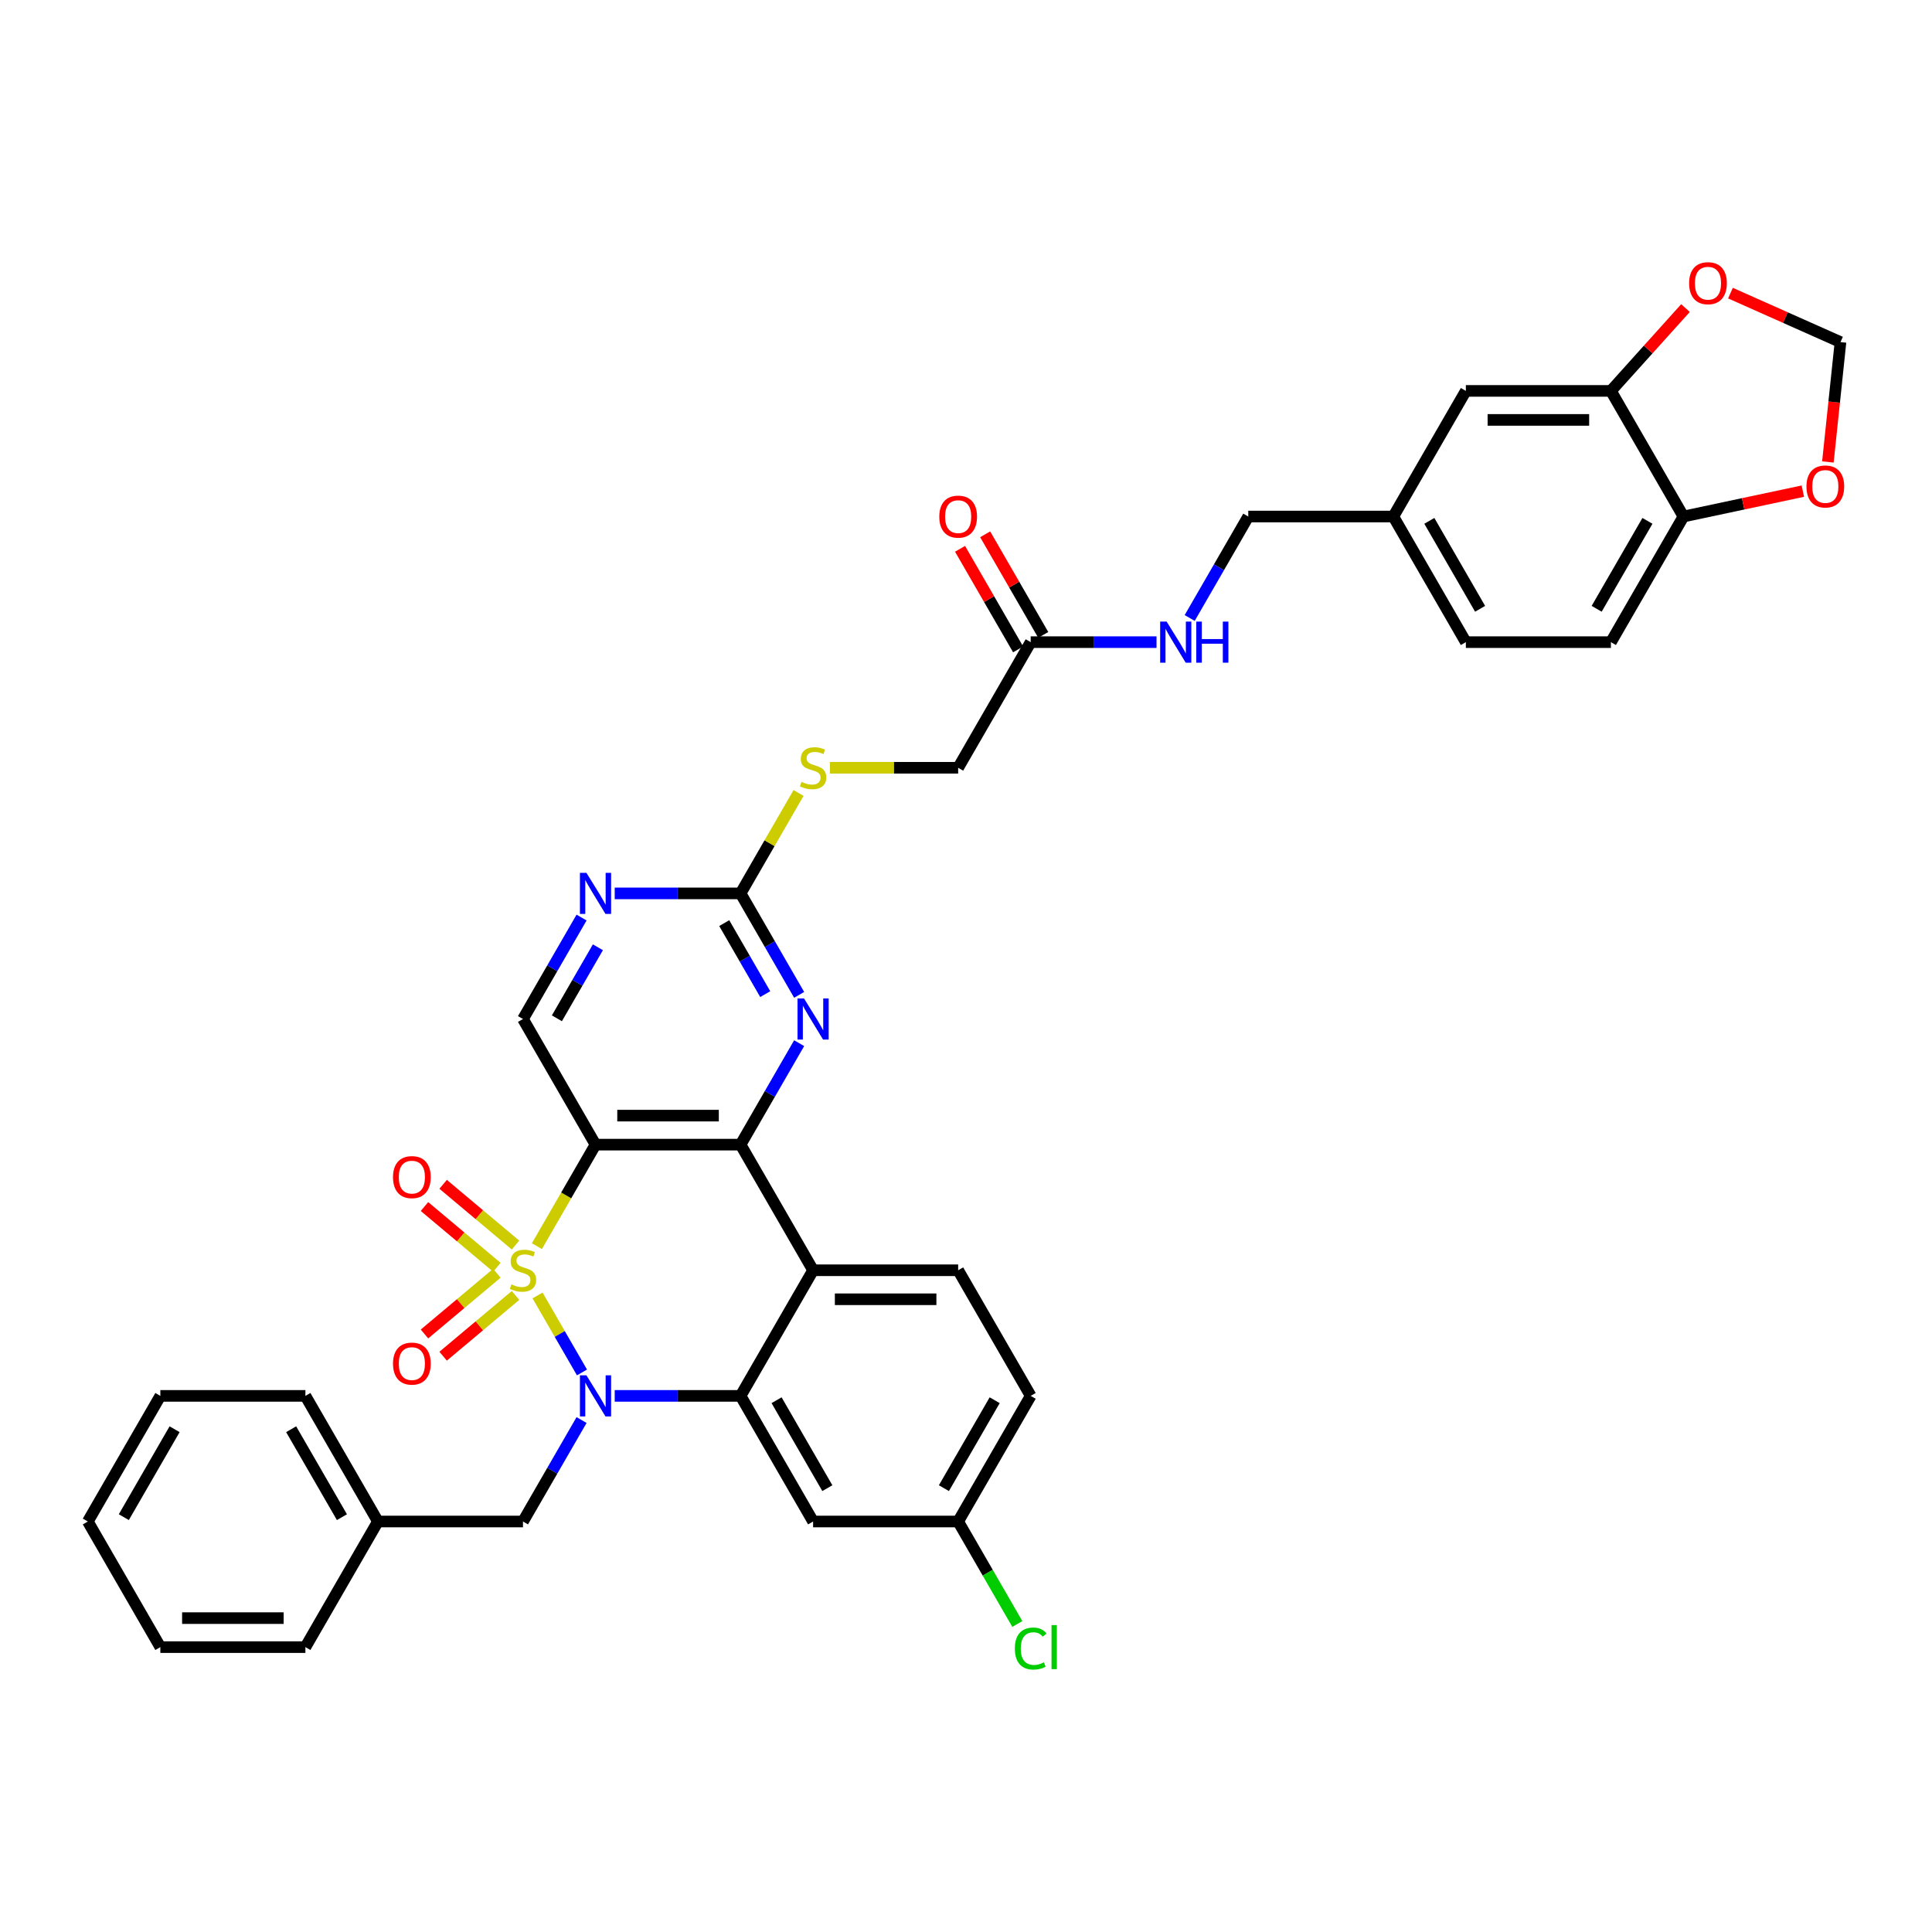 <?xml version='1.0' encoding='iso-8859-1'?>
<svg version='1.1' baseProfile='full'
              xmlns='http://www.w3.org/2000/svg'
                      xmlns:rdkit='http://www.rdkit.org/xml'
                      xmlns:xlink='http://www.w3.org/1999/xlink'
                  xml:space='preserve'
width='1000px' height='1000px' viewBox='0 0 1000 1000'>
<!-- END OF HEADER -->
<rect style='opacity:1.0;fill:#FFFFFF;stroke:none' width='1000' height='1000' x='0' y='0'> </rect>
<path class='bond-0' d='M 278.231,670.533 L 289.732,690.454' style='fill:none;fill-rule:evenodd;stroke:#CCCC00;stroke-width:6px;stroke-linecap:butt;stroke-linejoin:miter;stroke-opacity:1' />
<path class='bond-0' d='M 289.732,690.454 L 301.233,710.374' style='fill:none;fill-rule:evenodd;stroke:#0000FF;stroke-width:6px;stroke-linecap:butt;stroke-linejoin:miter;stroke-opacity:1' />
<path class='bond-1' d='M 277.902,645.006 L 293.07,618.734' style='fill:none;fill-rule:evenodd;stroke:#CCCC00;stroke-width:6px;stroke-linecap:butt;stroke-linejoin:miter;stroke-opacity:1' />
<path class='bond-1' d='M 293.07,618.734 L 308.238,592.462' style='fill:none;fill-rule:evenodd;stroke:#000000;stroke-width:6px;stroke-linecap:butt;stroke-linejoin:miter;stroke-opacity:1' />
<path class='bond-8' d='M 266.829,644.437 L 248.095,628.718' style='fill:none;fill-rule:evenodd;stroke:#CCCC00;stroke-width:6px;stroke-linecap:butt;stroke-linejoin:miter;stroke-opacity:1' />
<path class='bond-8' d='M 248.095,628.718 L 229.362,612.998' style='fill:none;fill-rule:evenodd;stroke:#FF0000;stroke-width:6px;stroke-linecap:butt;stroke-linejoin:miter;stroke-opacity:1' />
<path class='bond-8' d='M 257.177,655.94 L 238.443,640.221' style='fill:none;fill-rule:evenodd;stroke:#CCCC00;stroke-width:6px;stroke-linecap:butt;stroke-linejoin:miter;stroke-opacity:1' />
<path class='bond-8' d='M 238.443,640.221 L 219.71,624.501' style='fill:none;fill-rule:evenodd;stroke:#FF0000;stroke-width:6px;stroke-linecap:butt;stroke-linejoin:miter;stroke-opacity:1' />
<path class='bond-9' d='M 257.177,659.028 L 238.443,674.747' style='fill:none;fill-rule:evenodd;stroke:#CCCC00;stroke-width:6px;stroke-linecap:butt;stroke-linejoin:miter;stroke-opacity:1' />
<path class='bond-9' d='M 238.443,674.747 L 219.71,690.467' style='fill:none;fill-rule:evenodd;stroke:#FF0000;stroke-width:6px;stroke-linecap:butt;stroke-linejoin:miter;stroke-opacity:1' />
<path class='bond-9' d='M 266.829,670.531 L 248.095,686.25' style='fill:none;fill-rule:evenodd;stroke:#CCCC00;stroke-width:6px;stroke-linecap:butt;stroke-linejoin:miter;stroke-opacity:1' />
<path class='bond-9' d='M 248.095,686.25 L 229.362,701.97' style='fill:none;fill-rule:evenodd;stroke:#FF0000;stroke-width:6px;stroke-linecap:butt;stroke-linejoin:miter;stroke-opacity:1' />
<path class='bond-3' d='M 318.178,722.506 L 350.749,722.506' style='fill:none;fill-rule:evenodd;stroke:#0000FF;stroke-width:6px;stroke-linecap:butt;stroke-linejoin:miter;stroke-opacity:1' />
<path class='bond-3' d='M 350.749,722.506 L 383.319,722.506' style='fill:none;fill-rule:evenodd;stroke:#000000;stroke-width:6px;stroke-linecap:butt;stroke-linejoin:miter;stroke-opacity:1' />
<path class='bond-12' d='M 301.016,735.014 L 285.857,761.271' style='fill:none;fill-rule:evenodd;stroke:#0000FF;stroke-width:6px;stroke-linecap:butt;stroke-linejoin:miter;stroke-opacity:1' />
<path class='bond-12' d='M 285.857,761.271 L 270.697,787.528' style='fill:none;fill-rule:evenodd;stroke:#000000;stroke-width:6px;stroke-linecap:butt;stroke-linejoin:miter;stroke-opacity:1' />
<path class='bond-2' d='M 308.238,592.462 L 383.319,592.462' style='fill:none;fill-rule:evenodd;stroke:#000000;stroke-width:6px;stroke-linecap:butt;stroke-linejoin:miter;stroke-opacity:1' />
<path class='bond-2' d='M 319.5,577.446 L 372.057,577.446' style='fill:none;fill-rule:evenodd;stroke:#000000;stroke-width:6px;stroke-linecap:butt;stroke-linejoin:miter;stroke-opacity:1' />
<path class='bond-7' d='M 308.238,592.462 L 270.697,527.44' style='fill:none;fill-rule:evenodd;stroke:#000000;stroke-width:6px;stroke-linecap:butt;stroke-linejoin:miter;stroke-opacity:1' />
<path class='bond-4' d='M 383.319,592.462 L 420.859,657.484' style='fill:none;fill-rule:evenodd;stroke:#000000;stroke-width:6px;stroke-linecap:butt;stroke-linejoin:miter;stroke-opacity:1' />
<path class='bond-5' d='M 383.319,592.462 L 398.478,566.205' style='fill:none;fill-rule:evenodd;stroke:#000000;stroke-width:6px;stroke-linecap:butt;stroke-linejoin:miter;stroke-opacity:1' />
<path class='bond-5' d='M 398.478,566.205 L 413.637,539.948' style='fill:none;fill-rule:evenodd;stroke:#0000FF;stroke-width:6px;stroke-linecap:butt;stroke-linejoin:miter;stroke-opacity:1' />
<path class='bond-11' d='M 383.319,722.506 L 420.859,787.528' style='fill:none;fill-rule:evenodd;stroke:#000000;stroke-width:6px;stroke-linecap:butt;stroke-linejoin:miter;stroke-opacity:1' />
<path class='bond-11' d='M 401.954,724.751 L 428.232,770.267' style='fill:none;fill-rule:evenodd;stroke:#000000;stroke-width:6px;stroke-linecap:butt;stroke-linejoin:miter;stroke-opacity:1' />
<path class='bond-38' d='M 383.319,722.506 L 420.859,657.484' style='fill:none;fill-rule:evenodd;stroke:#000000;stroke-width:6px;stroke-linecap:butt;stroke-linejoin:miter;stroke-opacity:1' />
<path class='bond-13' d='M 420.859,657.484 L 495.94,657.484' style='fill:none;fill-rule:evenodd;stroke:#000000;stroke-width:6px;stroke-linecap:butt;stroke-linejoin:miter;stroke-opacity:1' />
<path class='bond-13' d='M 432.121,672.5 L 484.678,672.5' style='fill:none;fill-rule:evenodd;stroke:#000000;stroke-width:6px;stroke-linecap:butt;stroke-linejoin:miter;stroke-opacity:1' />
<path class='bond-39' d='M 413.637,514.932 L 398.478,488.675' style='fill:none;fill-rule:evenodd;stroke:#0000FF;stroke-width:6px;stroke-linecap:butt;stroke-linejoin:miter;stroke-opacity:1' />
<path class='bond-39' d='M 398.478,488.675 L 383.319,462.418' style='fill:none;fill-rule:evenodd;stroke:#000000;stroke-width:6px;stroke-linecap:butt;stroke-linejoin:miter;stroke-opacity:1' />
<path class='bond-39' d='M 396.085,514.563 L 385.474,496.183' style='fill:none;fill-rule:evenodd;stroke:#0000FF;stroke-width:6px;stroke-linecap:butt;stroke-linejoin:miter;stroke-opacity:1' />
<path class='bond-39' d='M 385.474,496.183 L 374.862,477.803' style='fill:none;fill-rule:evenodd;stroke:#000000;stroke-width:6px;stroke-linecap:butt;stroke-linejoin:miter;stroke-opacity:1' />
<path class='bond-6' d='M 383.319,462.418 L 350.749,462.418' style='fill:none;fill-rule:evenodd;stroke:#000000;stroke-width:6px;stroke-linecap:butt;stroke-linejoin:miter;stroke-opacity:1' />
<path class='bond-6' d='M 350.749,462.418 L 318.178,462.418' style='fill:none;fill-rule:evenodd;stroke:#0000FF;stroke-width:6px;stroke-linecap:butt;stroke-linejoin:miter;stroke-opacity:1' />
<path class='bond-19' d='M 383.319,462.418 L 398.322,436.432' style='fill:none;fill-rule:evenodd;stroke:#000000;stroke-width:6px;stroke-linecap:butt;stroke-linejoin:miter;stroke-opacity:1' />
<path class='bond-19' d='M 398.322,436.432 L 413.325,410.445' style='fill:none;fill-rule:evenodd;stroke:#CCCC00;stroke-width:6px;stroke-linecap:butt;stroke-linejoin:miter;stroke-opacity:1' />
<path class='bond-10' d='M 270.697,527.44 L 285.857,501.183' style='fill:none;fill-rule:evenodd;stroke:#000000;stroke-width:6px;stroke-linecap:butt;stroke-linejoin:miter;stroke-opacity:1' />
<path class='bond-10' d='M 285.857,501.183 L 301.016,474.927' style='fill:none;fill-rule:evenodd;stroke:#0000FF;stroke-width:6px;stroke-linecap:butt;stroke-linejoin:miter;stroke-opacity:1' />
<path class='bond-10' d='M 288.25,527.071 L 298.861,508.691' style='fill:none;fill-rule:evenodd;stroke:#000000;stroke-width:6px;stroke-linecap:butt;stroke-linejoin:miter;stroke-opacity:1' />
<path class='bond-10' d='M 298.861,508.691 L 309.473,490.312' style='fill:none;fill-rule:evenodd;stroke:#0000FF;stroke-width:6px;stroke-linecap:butt;stroke-linejoin:miter;stroke-opacity:1' />
<path class='bond-25' d='M 420.859,787.528 L 495.94,787.528' style='fill:none;fill-rule:evenodd;stroke:#000000;stroke-width:6px;stroke-linecap:butt;stroke-linejoin:miter;stroke-opacity:1' />
<path class='bond-30' d='M 270.697,787.528 L 195.616,787.528' style='fill:none;fill-rule:evenodd;stroke:#000000;stroke-width:6px;stroke-linecap:butt;stroke-linejoin:miter;stroke-opacity:1' />
<path class='bond-28' d='M 495.94,657.484 L 533.481,722.506' style='fill:none;fill-rule:evenodd;stroke:#000000;stroke-width:6px;stroke-linecap:butt;stroke-linejoin:miter;stroke-opacity:1' />
<path class='bond-14' d='M 833.804,202.33 L 758.723,202.33' style='fill:none;fill-rule:evenodd;stroke:#000000;stroke-width:6px;stroke-linecap:butt;stroke-linejoin:miter;stroke-opacity:1' />
<path class='bond-14' d='M 822.542,217.346 L 769.985,217.346' style='fill:none;fill-rule:evenodd;stroke:#000000;stroke-width:6px;stroke-linecap:butt;stroke-linejoin:miter;stroke-opacity:1' />
<path class='bond-17' d='M 833.804,202.33 L 853.105,180.894' style='fill:none;fill-rule:evenodd;stroke:#000000;stroke-width:6px;stroke-linecap:butt;stroke-linejoin:miter;stroke-opacity:1' />
<path class='bond-17' d='M 853.105,180.894 L 872.406,159.459' style='fill:none;fill-rule:evenodd;stroke:#FF0000;stroke-width:6px;stroke-linecap:butt;stroke-linejoin:miter;stroke-opacity:1' />
<path class='bond-42' d='M 833.804,202.33 L 871.345,267.352' style='fill:none;fill-rule:evenodd;stroke:#000000;stroke-width:6px;stroke-linecap:butt;stroke-linejoin:miter;stroke-opacity:1' />
<path class='bond-15' d='M 533.481,332.374 L 495.94,397.396' style='fill:none;fill-rule:evenodd;stroke:#000000;stroke-width:6px;stroke-linecap:butt;stroke-linejoin:miter;stroke-opacity:1' />
<path class='bond-21' d='M 533.481,332.374 L 566.051,332.374' style='fill:none;fill-rule:evenodd;stroke:#000000;stroke-width:6px;stroke-linecap:butt;stroke-linejoin:miter;stroke-opacity:1' />
<path class='bond-21' d='M 566.051,332.374 L 598.621,332.374' style='fill:none;fill-rule:evenodd;stroke:#0000FF;stroke-width:6px;stroke-linecap:butt;stroke-linejoin:miter;stroke-opacity:1' />
<path class='bond-23' d='M 539.983,328.62 L 524.953,302.588' style='fill:none;fill-rule:evenodd;stroke:#000000;stroke-width:6px;stroke-linecap:butt;stroke-linejoin:miter;stroke-opacity:1' />
<path class='bond-23' d='M 524.953,302.588 L 509.924,276.557' style='fill:none;fill-rule:evenodd;stroke:#FF0000;stroke-width:6px;stroke-linecap:butt;stroke-linejoin:miter;stroke-opacity:1' />
<path class='bond-23' d='M 526.978,336.128 L 511.949,310.097' style='fill:none;fill-rule:evenodd;stroke:#000000;stroke-width:6px;stroke-linecap:butt;stroke-linejoin:miter;stroke-opacity:1' />
<path class='bond-23' d='M 511.949,310.097 L 496.92,284.065' style='fill:none;fill-rule:evenodd;stroke:#FF0000;stroke-width:6px;stroke-linecap:butt;stroke-linejoin:miter;stroke-opacity:1' />
<path class='bond-16' d='M 871.345,267.352 L 833.804,332.374' style='fill:none;fill-rule:evenodd;stroke:#000000;stroke-width:6px;stroke-linecap:butt;stroke-linejoin:miter;stroke-opacity:1' />
<path class='bond-16' d='M 852.709,269.597 L 826.431,315.113' style='fill:none;fill-rule:evenodd;stroke:#000000;stroke-width:6px;stroke-linecap:butt;stroke-linejoin:miter;stroke-opacity:1' />
<path class='bond-18' d='M 871.345,267.352 L 902.246,260.784' style='fill:none;fill-rule:evenodd;stroke:#000000;stroke-width:6px;stroke-linecap:butt;stroke-linejoin:miter;stroke-opacity:1' />
<path class='bond-18' d='M 902.246,260.784 L 933.147,254.215' style='fill:none;fill-rule:evenodd;stroke:#FF0000;stroke-width:6px;stroke-linecap:butt;stroke-linejoin:miter;stroke-opacity:1' />
<path class='bond-20' d='M 895.681,151.715 L 924.157,164.394' style='fill:none;fill-rule:evenodd;stroke:#FF0000;stroke-width:6px;stroke-linecap:butt;stroke-linejoin:miter;stroke-opacity:1' />
<path class='bond-20' d='M 924.157,164.394 L 952.633,177.072' style='fill:none;fill-rule:evenodd;stroke:#000000;stroke-width:6px;stroke-linecap:butt;stroke-linejoin:miter;stroke-opacity:1' />
<path class='bond-43' d='M 946.112,239.113 L 949.373,208.093' style='fill:none;fill-rule:evenodd;stroke:#FF0000;stroke-width:6px;stroke-linecap:butt;stroke-linejoin:miter;stroke-opacity:1' />
<path class='bond-43' d='M 949.373,208.093 L 952.633,177.072' style='fill:none;fill-rule:evenodd;stroke:#000000;stroke-width:6px;stroke-linecap:butt;stroke-linejoin:miter;stroke-opacity:1' />
<path class='bond-26' d='M 429.554,397.396 L 462.747,397.396' style='fill:none;fill-rule:evenodd;stroke:#CCCC00;stroke-width:6px;stroke-linecap:butt;stroke-linejoin:miter;stroke-opacity:1' />
<path class='bond-26' d='M 462.747,397.396 L 495.94,397.396' style='fill:none;fill-rule:evenodd;stroke:#000000;stroke-width:6px;stroke-linecap:butt;stroke-linejoin:miter;stroke-opacity:1' />
<path class='bond-29' d='M 615.783,319.866 L 630.943,293.609' style='fill:none;fill-rule:evenodd;stroke:#0000FF;stroke-width:6px;stroke-linecap:butt;stroke-linejoin:miter;stroke-opacity:1' />
<path class='bond-29' d='M 630.943,293.609 L 646.102,267.352' style='fill:none;fill-rule:evenodd;stroke:#000000;stroke-width:6px;stroke-linecap:butt;stroke-linejoin:miter;stroke-opacity:1' />
<path class='bond-22' d='M 758.723,202.33 L 721.183,267.352' style='fill:none;fill-rule:evenodd;stroke:#000000;stroke-width:6px;stroke-linecap:butt;stroke-linejoin:miter;stroke-opacity:1' />
<path class='bond-24' d='M 833.804,332.374 L 758.723,332.374' style='fill:none;fill-rule:evenodd;stroke:#000000;stroke-width:6px;stroke-linecap:butt;stroke-linejoin:miter;stroke-opacity:1' />
<path class='bond-32' d='M 495.94,787.528 L 511.251,814.047' style='fill:none;fill-rule:evenodd;stroke:#000000;stroke-width:6px;stroke-linecap:butt;stroke-linejoin:miter;stroke-opacity:1' />
<path class='bond-32' d='M 511.251,814.047 L 526.562,840.567' style='fill:none;fill-rule:evenodd;stroke:#00CC00;stroke-width:6px;stroke-linecap:butt;stroke-linejoin:miter;stroke-opacity:1' />
<path class='bond-40' d='M 495.94,787.528 L 533.481,722.506' style='fill:none;fill-rule:evenodd;stroke:#000000;stroke-width:6px;stroke-linecap:butt;stroke-linejoin:miter;stroke-opacity:1' />
<path class='bond-40' d='M 488.567,770.267 L 514.845,724.751' style='fill:none;fill-rule:evenodd;stroke:#000000;stroke-width:6px;stroke-linecap:butt;stroke-linejoin:miter;stroke-opacity:1' />
<path class='bond-27' d='M 721.183,267.352 L 646.102,267.352' style='fill:none;fill-rule:evenodd;stroke:#000000;stroke-width:6px;stroke-linecap:butt;stroke-linejoin:miter;stroke-opacity:1' />
<path class='bond-31' d='M 721.183,267.352 L 758.723,332.374' style='fill:none;fill-rule:evenodd;stroke:#000000;stroke-width:6px;stroke-linecap:butt;stroke-linejoin:miter;stroke-opacity:1' />
<path class='bond-31' d='M 739.818,269.597 L 766.097,315.113' style='fill:none;fill-rule:evenodd;stroke:#000000;stroke-width:6px;stroke-linecap:butt;stroke-linejoin:miter;stroke-opacity:1' />
<path class='bond-33' d='M 195.616,787.528 L 158.076,722.506' style='fill:none;fill-rule:evenodd;stroke:#000000;stroke-width:6px;stroke-linecap:butt;stroke-linejoin:miter;stroke-opacity:1' />
<path class='bond-33' d='M 176.981,785.283 L 150.703,739.767' style='fill:none;fill-rule:evenodd;stroke:#000000;stroke-width:6px;stroke-linecap:butt;stroke-linejoin:miter;stroke-opacity:1' />
<path class='bond-34' d='M 195.616,787.528 L 158.076,852.55' style='fill:none;fill-rule:evenodd;stroke:#000000;stroke-width:6px;stroke-linecap:butt;stroke-linejoin:miter;stroke-opacity:1' />
<path class='bond-36' d='M 158.076,722.506 L 82.995,722.506' style='fill:none;fill-rule:evenodd;stroke:#000000;stroke-width:6px;stroke-linecap:butt;stroke-linejoin:miter;stroke-opacity:1' />
<path class='bond-35' d='M 158.076,852.55 L 82.995,852.55' style='fill:none;fill-rule:evenodd;stroke:#000000;stroke-width:6px;stroke-linecap:butt;stroke-linejoin:miter;stroke-opacity:1' />
<path class='bond-35' d='M 146.814,837.534 L 94.257,837.534' style='fill:none;fill-rule:evenodd;stroke:#000000;stroke-width:6px;stroke-linecap:butt;stroke-linejoin:miter;stroke-opacity:1' />
<path class='bond-37' d='M 82.995,852.55 L 45.455,787.528' style='fill:none;fill-rule:evenodd;stroke:#000000;stroke-width:6px;stroke-linecap:butt;stroke-linejoin:miter;stroke-opacity:1' />
<path class='bond-41' d='M 82.995,722.506 L 45.455,787.528' style='fill:none;fill-rule:evenodd;stroke:#000000;stroke-width:6px;stroke-linecap:butt;stroke-linejoin:miter;stroke-opacity:1' />
<path class='bond-41' d='M 90.368,739.767 L 64.09,785.283' style='fill:none;fill-rule:evenodd;stroke:#000000;stroke-width:6px;stroke-linecap:butt;stroke-linejoin:miter;stroke-opacity:1' />
<path  class='atom-0' d='M 264.691 664.782
Q 264.931 664.872, 265.922 665.292
Q 266.913 665.713, 267.994 665.983
Q 269.106 666.223, 270.187 666.223
Q 272.199 666.223, 273.37 665.262
Q 274.541 664.271, 274.541 662.559
Q 274.541 661.388, 273.941 660.667
Q 273.37 659.947, 272.469 659.556
Q 271.568 659.166, 270.067 658.715
Q 268.175 658.145, 267.033 657.604
Q 265.922 657.064, 265.111 655.922
Q 264.33 654.781, 264.33 652.859
Q 264.33 650.186, 266.132 648.534
Q 267.964 646.883, 271.568 646.883
Q 274.031 646.883, 276.824 648.054
L 276.133 650.366
Q 273.58 649.315, 271.658 649.315
Q 269.586 649.315, 268.445 650.186
Q 267.304 651.027, 267.334 652.499
Q 267.334 653.64, 267.904 654.331
Q 268.505 655.021, 269.346 655.412
Q 270.217 655.802, 271.658 656.253
Q 273.58 656.853, 274.722 657.454
Q 275.863 658.055, 276.674 659.286
Q 277.515 660.487, 277.515 662.559
Q 277.515 665.503, 275.533 667.094
Q 273.58 668.656, 270.307 668.656
Q 268.415 668.656, 266.973 668.236
Q 265.562 667.845, 263.88 667.154
L 264.691 664.782
' fill='#CCCC00'/>
<path  class='atom-1' d='M 303.538 711.875
L 310.505 723.137
Q 311.196 724.248, 312.307 726.26
Q 313.418 728.272, 313.478 728.392
L 313.478 711.875
L 316.301 711.875
L 316.301 733.137
L 313.388 733.137
L 305.91 720.824
Q 305.039 719.383, 304.108 717.731
Q 303.207 716.079, 302.937 715.568
L 302.937 733.137
L 300.174 733.137
L 300.174 711.875
L 303.538 711.875
' fill='#0000FF'/>
<path  class='atom-6' d='M 416.159 516.809
L 423.127 528.071
Q 423.817 529.182, 424.929 531.194
Q 426.04 533.206, 426.1 533.326
L 426.1 516.809
L 428.923 516.809
L 428.923 538.071
L 426.01 538.071
L 418.532 525.758
Q 417.661 524.317, 416.73 522.665
Q 415.829 521.013, 415.558 520.503
L 415.558 538.071
L 412.795 538.071
L 412.795 516.809
L 416.159 516.809
' fill='#0000FF'/>
<path  class='atom-9' d='M 203.421 609.283
Q 203.421 604.177, 205.944 601.324
Q 208.467 598.471, 213.182 598.471
Q 217.897 598.471, 220.42 601.324
Q 222.943 604.177, 222.943 609.283
Q 222.943 614.449, 220.39 617.392
Q 217.837 620.305, 213.182 620.305
Q 208.497 620.305, 205.944 617.392
Q 203.421 614.479, 203.421 609.283
M 213.182 617.902
Q 216.425 617.902, 218.167 615.74
Q 219.939 613.548, 219.939 609.283
Q 219.939 605.108, 218.167 603.006
Q 216.425 600.874, 213.182 600.874
Q 209.938 600.874, 208.167 602.976
Q 206.425 605.078, 206.425 609.283
Q 206.425 613.578, 208.167 615.74
Q 209.938 617.902, 213.182 617.902
' fill='#FF0000'/>
<path  class='atom-10' d='M 203.421 705.805
Q 203.421 700.7, 205.944 697.847
Q 208.467 694.993, 213.182 694.993
Q 217.897 694.993, 220.42 697.847
Q 222.943 700.7, 222.943 705.805
Q 222.943 710.971, 220.39 713.914
Q 217.837 716.827, 213.182 716.827
Q 208.497 716.827, 205.944 713.914
Q 203.421 711.001, 203.421 705.805
M 213.182 714.424
Q 216.425 714.424, 218.167 712.262
Q 219.939 710.07, 219.939 705.805
Q 219.939 701.631, 218.167 699.528
Q 216.425 697.396, 213.182 697.396
Q 209.938 697.396, 208.167 699.498
Q 206.425 701.601, 206.425 705.805
Q 206.425 710.1, 208.167 712.262
Q 209.938 714.424, 213.182 714.424
' fill='#FF0000'/>
<path  class='atom-11' d='M 303.538 451.787
L 310.505 463.049
Q 311.196 464.16, 312.307 466.172
Q 313.418 468.184, 313.478 468.304
L 313.478 451.787
L 316.301 451.787
L 316.301 473.049
L 313.388 473.049
L 305.91 460.736
Q 305.039 459.295, 304.108 457.643
Q 303.207 455.991, 302.937 455.481
L 302.937 473.049
L 300.174 473.049
L 300.174 451.787
L 303.538 451.787
' fill='#0000FF'/>
<path  class='atom-18' d='M 874.283 146.594
Q 874.283 141.489, 876.805 138.636
Q 879.328 135.782, 884.043 135.782
Q 888.758 135.782, 891.281 138.636
Q 893.804 141.489, 893.804 146.594
Q 893.804 151.76, 891.251 154.703
Q 888.698 157.616, 884.043 157.616
Q 879.358 157.616, 876.805 154.703
Q 874.283 151.79, 874.283 146.594
M 884.043 155.213
Q 887.287 155.213, 889.029 153.051
Q 890.8 150.859, 890.8 146.594
Q 890.8 142.42, 889.029 140.317
Q 887.287 138.185, 884.043 138.185
Q 880.8 138.185, 879.028 140.287
Q 877.286 142.39, 877.286 146.594
Q 877.286 150.889, 879.028 153.051
Q 880.8 155.213, 884.043 155.213
' fill='#FF0000'/>
<path  class='atom-19' d='M 935.024 251.802
Q 935.024 246.696, 937.547 243.843
Q 940.07 240.99, 944.785 240.99
Q 949.5 240.99, 952.023 243.843
Q 954.545 246.696, 954.545 251.802
Q 954.545 256.967, 951.993 259.911
Q 949.44 262.824, 944.785 262.824
Q 940.1 262.824, 937.547 259.911
Q 935.024 256.998, 935.024 251.802
M 944.785 260.421
Q 948.028 260.421, 949.77 258.259
Q 951.542 256.067, 951.542 251.802
Q 951.542 247.627, 949.77 245.525
Q 948.028 243.393, 944.785 243.393
Q 941.541 243.393, 939.77 245.495
Q 938.028 247.597, 938.028 251.802
Q 938.028 256.097, 939.77 258.259
Q 941.541 260.421, 944.785 260.421
' fill='#FF0000'/>
<path  class='atom-20' d='M 414.853 404.694
Q 415.093 404.784, 416.084 405.204
Q 417.075 405.625, 418.156 405.895
Q 419.267 406.135, 420.349 406.135
Q 422.361 406.135, 423.532 405.174
Q 424.703 404.183, 424.703 402.472
Q 424.703 401.3, 424.103 400.579
Q 423.532 399.859, 422.631 399.468
Q 421.73 399.078, 420.228 398.627
Q 418.336 398.057, 417.195 397.516
Q 416.084 396.976, 415.273 395.834
Q 414.492 394.693, 414.492 392.771
Q 414.492 390.098, 416.294 388.446
Q 418.126 386.795, 421.73 386.795
Q 424.193 386.795, 426.986 387.966
L 426.295 390.278
Q 423.742 389.227, 421.82 389.227
Q 419.748 389.227, 418.607 390.098
Q 417.466 390.939, 417.496 392.411
Q 417.496 393.552, 418.066 394.243
Q 418.667 394.933, 419.508 395.324
Q 420.379 395.714, 421.82 396.165
Q 423.742 396.765, 424.884 397.366
Q 426.025 397.967, 426.836 399.198
Q 427.677 400.399, 427.677 402.472
Q 427.677 405.415, 425.694 407.006
Q 423.742 408.568, 420.469 408.568
Q 418.577 408.568, 417.135 408.148
Q 415.724 407.757, 414.042 407.066
L 414.853 404.694
' fill='#CCCC00'/>
<path  class='atom-22' d='M 603.861 321.743
L 610.829 333.005
Q 611.52 334.116, 612.631 336.128
Q 613.742 338.14, 613.802 338.26
L 613.802 321.743
L 616.625 321.743
L 616.625 343.006
L 613.712 343.006
L 606.234 330.692
Q 605.363 329.251, 604.432 327.599
Q 603.531 325.947, 603.261 325.437
L 603.261 343.006
L 600.498 343.006
L 600.498 321.743
L 603.861 321.743
' fill='#0000FF'/>
<path  class='atom-22' d='M 619.178 321.743
L 622.061 321.743
L 622.061 330.782
L 632.933 330.782
L 632.933 321.743
L 635.816 321.743
L 635.816 343.006
L 632.933 343.006
L 632.933 333.185
L 622.061 333.185
L 622.061 343.006
L 619.178 343.006
L 619.178 321.743
' fill='#0000FF'/>
<path  class='atom-24' d='M 486.18 267.412
Q 486.18 262.307, 488.702 259.454
Q 491.225 256.6, 495.94 256.6
Q 500.655 256.6, 503.178 259.454
Q 505.701 262.307, 505.701 267.412
Q 505.701 272.578, 503.148 275.521
Q 500.595 278.434, 495.94 278.434
Q 491.255 278.434, 488.702 275.521
Q 486.18 272.608, 486.18 267.412
M 495.94 276.031
Q 499.184 276.031, 500.925 273.869
Q 502.697 271.677, 502.697 267.412
Q 502.697 263.238, 500.925 261.135
Q 499.184 259.003, 495.94 259.003
Q 492.697 259.003, 490.925 261.105
Q 489.183 263.208, 489.183 267.412
Q 489.183 271.707, 490.925 273.869
Q 492.697 276.031, 495.94 276.031
' fill='#FF0000'/>
<path  class='atom-33' d='M 525.282 853.286
Q 525.282 848, 527.744 845.237
Q 530.237 842.444, 534.952 842.444
Q 539.337 842.444, 541.679 845.537
L 539.697 847.159
Q 537.985 844.907, 534.952 844.907
Q 531.739 844.907, 530.027 847.069
Q 528.345 849.201, 528.345 853.286
Q 528.345 857.49, 530.087 859.653
Q 531.859 861.815, 535.282 861.815
Q 537.625 861.815, 540.358 860.403
L 541.199 862.656
Q 540.088 863.377, 538.406 863.797
Q 536.724 864.218, 534.862 864.218
Q 530.237 864.218, 527.744 861.394
Q 525.282 858.571, 525.282 853.286
' fill='#00CC00'/>
<path  class='atom-33' d='M 544.262 841.153
L 547.025 841.153
L 547.025 863.947
L 544.262 863.947
L 544.262 841.153
' fill='#00CC00'/>
</svg>

